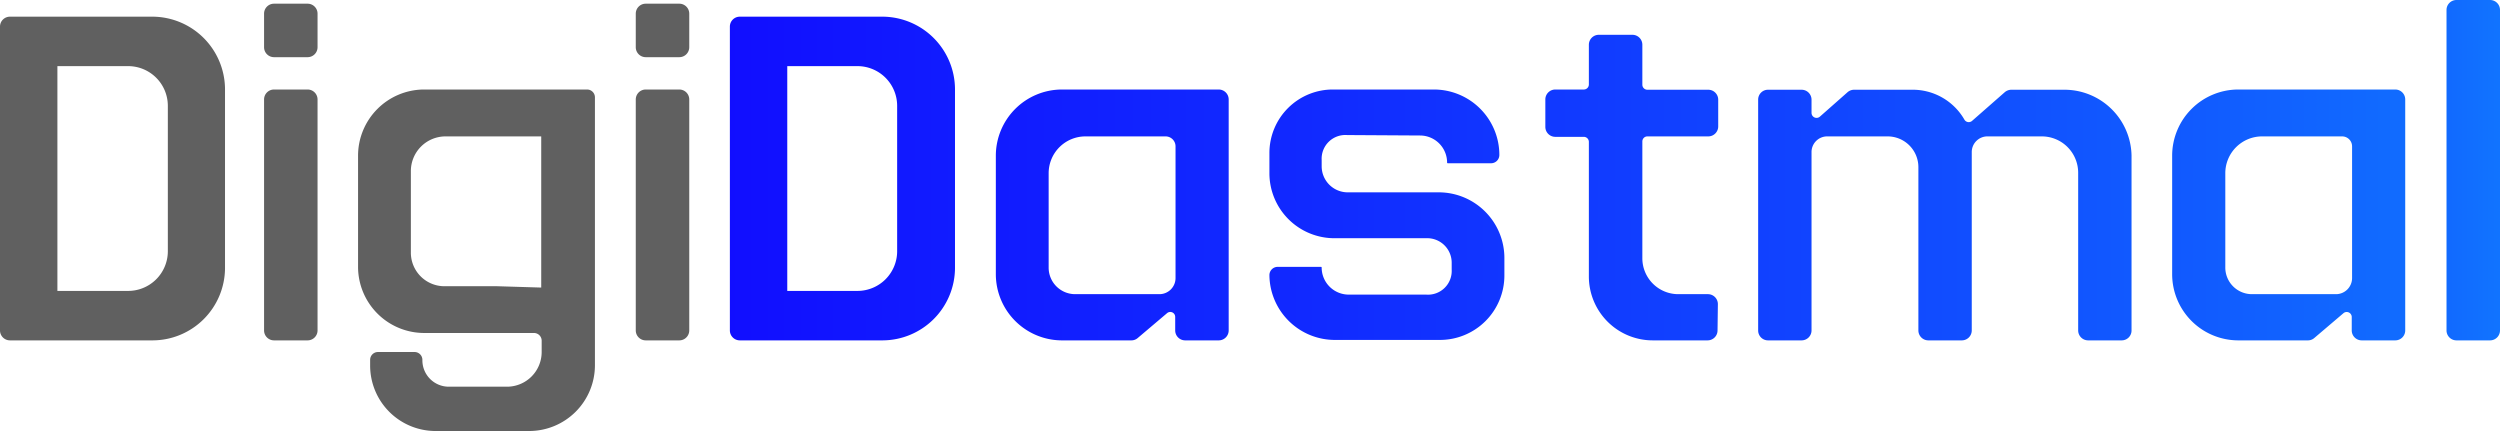 <?xml version="1.0" encoding="UTF-8"?> <svg xmlns="http://www.w3.org/2000/svg" xmlns:xlink="http://www.w3.org/1999/xlink" id="Layer_1" data-name="Layer 1" viewBox="0 0 223.43 38.52"><defs><style>.cls-1{fill:#606060;}.cls-2{fill:url(#linear-gradient);}.cls-3{fill:url(#linear-gradient-2);}.cls-4{fill:url(#linear-gradient-3);}.cls-5{fill:url(#linear-gradient-4);}.cls-6{fill:url(#linear-gradient-5);}.cls-7{fill:url(#linear-gradient-6);}.cls-8{fill:url(#linear-gradient-7);}</style><linearGradient id="linear-gradient" x1="212.53" y1="15.95" x2="35.84" y2="15.95" gradientUnits="userSpaceOnUse"><stop offset="0" stop-color="#118cff"></stop><stop offset="0.31" stop-color="#1156ff"></stop><stop offset="0.62" stop-color="#1128ff"></stop><stop offset="0.86" stop-color="#110bff"></stop><stop offset="1" stop-color="#10f"></stop></linearGradient><linearGradient id="linear-gradient-2" x1="228.82" y1="19.22" x2="37.15" y2="19.22" xlink:href="#linear-gradient"></linearGradient><linearGradient id="linear-gradient-3" x1="242.77" y1="19.22" x2="36.96" y2="19.22" xlink:href="#linear-gradient"></linearGradient><linearGradient id="linear-gradient-4" x1="249.9" y1="16.76" x2="30.78" y2="16.76" xlink:href="#linear-gradient"></linearGradient><linearGradient id="linear-gradient-5" x1="251.23" y1="19.22" x2="43.5" y2="19.22" xlink:href="#linear-gradient"></linearGradient><linearGradient id="linear-gradient-6" x1="250.49" y1="19.22" x2="58.83" y2="19.22" xlink:href="#linear-gradient"></linearGradient><linearGradient id="linear-gradient-7" x1="234.83" y1="15.21" x2="153.12" y2="15.21" xlink:href="#linear-gradient"></linearGradient></defs><path class="cls-1" d="M13.66,1.49H.89A.89.89,0,0,0,0,2.38V29.53a.89.89,0,0,0,.89.89H13.66A6.49,6.49,0,0,0,20.11,24V7.94A6.51,6.51,0,0,0,13.66,1.49ZM15,22.5A3.55,3.55,0,0,1,11.41,26H5.13V5.91h6.28A3.55,3.55,0,0,1,15,9.45Z"></path><path class="cls-1" d="M28.38,1.22v3a.89.89,0,0,1-.89.89h-3a.89.89,0,0,1-.89-.89v-3a.89.89,0,0,1,.89-.89h3A.89.89,0,0,1,28.38,1.22Zm0,7.69V29.53a.89.89,0,0,1-.89.89h-3a.89.89,0,0,1-.89-.89V8.91A.89.89,0,0,1,24.47,8h3A.89.89,0,0,1,28.38,8.91Z"></path><path class="cls-1" d="M52.47,8H37.83A5.92,5.92,0,0,0,32,13.89v10a5.92,5.92,0,0,0,5.87,5.87h6.94l2.89,0a.69.69,0,0,1,.71.7v1a3.1,3.1,0,0,1-3.1,3.1H40.15a2.36,2.36,0,0,1-2.4-2.4.7.7,0,0,0-.7-.7H33.78a.7.7,0,0,0-.7.7v.54A5.85,5.85,0,0,0,39,38.52H47.3a5.88,5.88,0,0,0,5.87-5.83v-24A.7.7,0,0,0,52.47,8ZM44.41,25.58H39.78a3,3,0,0,1-3.06-3V15.29a3.1,3.1,0,0,1,3.1-3.1h8.55V25.7Z"></path><path class="cls-1" d="M61.6,1.22v3a.89.89,0,0,1-.89.89h-3a.89.89,0,0,1-.89-.89v-3a.89.89,0,0,1,.89-.89h3A.89.89,0,0,1,61.6,1.22Zm0,7.69V29.53a.89.89,0,0,1-.89.89h-3a.89.89,0,0,1-.89-.89V8.91A.89.89,0,0,1,57.69,8h3A.89.89,0,0,1,61.6,8.91Z"></path><path class="cls-2" d="M78.9,1.49H66.12a.89.89,0,0,0-.89.89V29.53a.89.89,0,0,0,.89.89H78.9A6.5,6.5,0,0,0,85.35,24V7.94A6.51,6.51,0,0,0,78.9,1.49Zm1.28,21A3.55,3.55,0,0,1,76.64,26H70.36V5.91h6.28a3.55,3.55,0,0,1,3.54,3.54Z"></path><path class="cls-3" d="M94.85,30.42A5.92,5.92,0,0,1,89,24.55V13.89A5.92,5.92,0,0,1,94.85,8h14.07a.89.89,0,0,1,.89.89V29.53a.89.89,0,0,1-.89.89h-3a.89.89,0,0,1-.89-.89V28.32a.44.44,0,0,0-.73-.33l-2.62,2.22a.86.86,0,0,1-.57.21Zm8.76-4.13a1.44,1.44,0,0,0,1.45-1.45V13.08a.89.89,0,0,0-.89-.89H97a3.29,3.29,0,0,0-3.28,3.29v8.41a2.37,2.37,0,0,0,2.39,2.4Z"></path><path class="cls-4" d="M120.39,12.07a2.12,2.12,0,0,0-2.27,2.23v.56a2.33,2.33,0,0,0,2.34,2.33h8.14A5.87,5.87,0,0,1,134.45,23v1.62a5.76,5.76,0,0,1-5.77,5.76h-9.36a5.85,5.85,0,0,1-5.87-5.79h0a.74.74,0,0,1,.74-.74h3.87a.06.06,0,0,1,.06.06h0a2.42,2.42,0,0,0,2.42,2.42h6.92a2.12,2.12,0,0,0,2.28-2.23v-.58a2.19,2.19,0,0,0-2.28-2.23h-8.2a5.81,5.81,0,0,1-5.81-5.81v-1.8A5.67,5.67,0,0,1,119.2,8h8.92A5.85,5.85,0,0,1,134,13.85h0a.74.74,0,0,1-.74.74h-3.87a.06.06,0,0,1-.06-.06v0a2.42,2.42,0,0,0-2.42-2.42Z"></path><path class="cls-5" d="M153.5,29.53a.89.89,0,0,1-.89.89h-4.86A5.71,5.71,0,0,1,142,24.68v-12a.45.45,0,0,0-.45-.45H139a.89.89,0,0,1-.89-.89V8.91A.89.89,0,0,1,139,8h2.55a.45.45,0,0,0,.45-.45V4a.89.89,0,0,1,.89-.89h3a.89.89,0,0,1,.89.89V7.57a.45.45,0,0,0,.45.45h5.44a.89.89,0,0,1,.89.89V11.3a.89.89,0,0,1-.89.89h-5.44a.45.45,0,0,0-.45.45V23.08A3.21,3.21,0,0,0,150,26.29h2.64a.89.89,0,0,1,.89.89Z"></path><path class="cls-6" d="M175.34,30.42h-3a.89.89,0,0,1-.89-.89V14.94a2.75,2.75,0,0,0-2.75-2.75h-5.35a1.4,1.4,0,0,0-1.45,1.41V29.53a.89.89,0,0,1-.89.89h-3a.88.88,0,0,1-.88-.89V8.91a.88.88,0,0,1,.88-.89h3a.89.89,0,0,1,.89.89v1.18a.45.45,0,0,0,.74.34l2.48-2.19a.9.9,0,0,1,.59-.22h5.12a5.33,5.33,0,0,1,4.72,2.65.45.45,0,0,0,.69.14l2.93-2.57a.92.92,0,0,1,.59-.22h4.83a6,6,0,0,1,5.91,5.87V29.53a.88.88,0,0,1-.88.89h-3a.89.89,0,0,1-.89-.89V15.44a3.25,3.25,0,0,0-3.24-3.25h-4.82a1.4,1.4,0,0,0-1.45,1.41V29.53A.89.89,0,0,1,175.34,30.42Z"></path><path class="cls-7" d="M200,30.42a5.92,5.92,0,0,1-5.87-5.87V13.89A5.92,5.92,0,0,1,200,8h14.07a.89.89,0,0,1,.89.89V29.53a.89.89,0,0,1-.89.89h-3a.89.89,0,0,1-.89-.89V28.32a.45.45,0,0,0-.74-.33l-2.61,2.22a.86.86,0,0,1-.58.21Zm8.76-4.13a1.44,1.44,0,0,0,1.45-1.45V13.08a.89.89,0,0,0-.89-.89h-7.15a3.29,3.29,0,0,0-3.29,3.29v8.41a2.38,2.38,0,0,0,2.4,2.4Z"></path><path class="cls-8" d="M223.43.89V29.53a.89.89,0,0,1-.89.89h-3a.89.89,0,0,1-.89-.89V.89a.89.89,0,0,1,.89-.89h3A.89.89,0,0,1,223.43.89Z"></path></svg> 